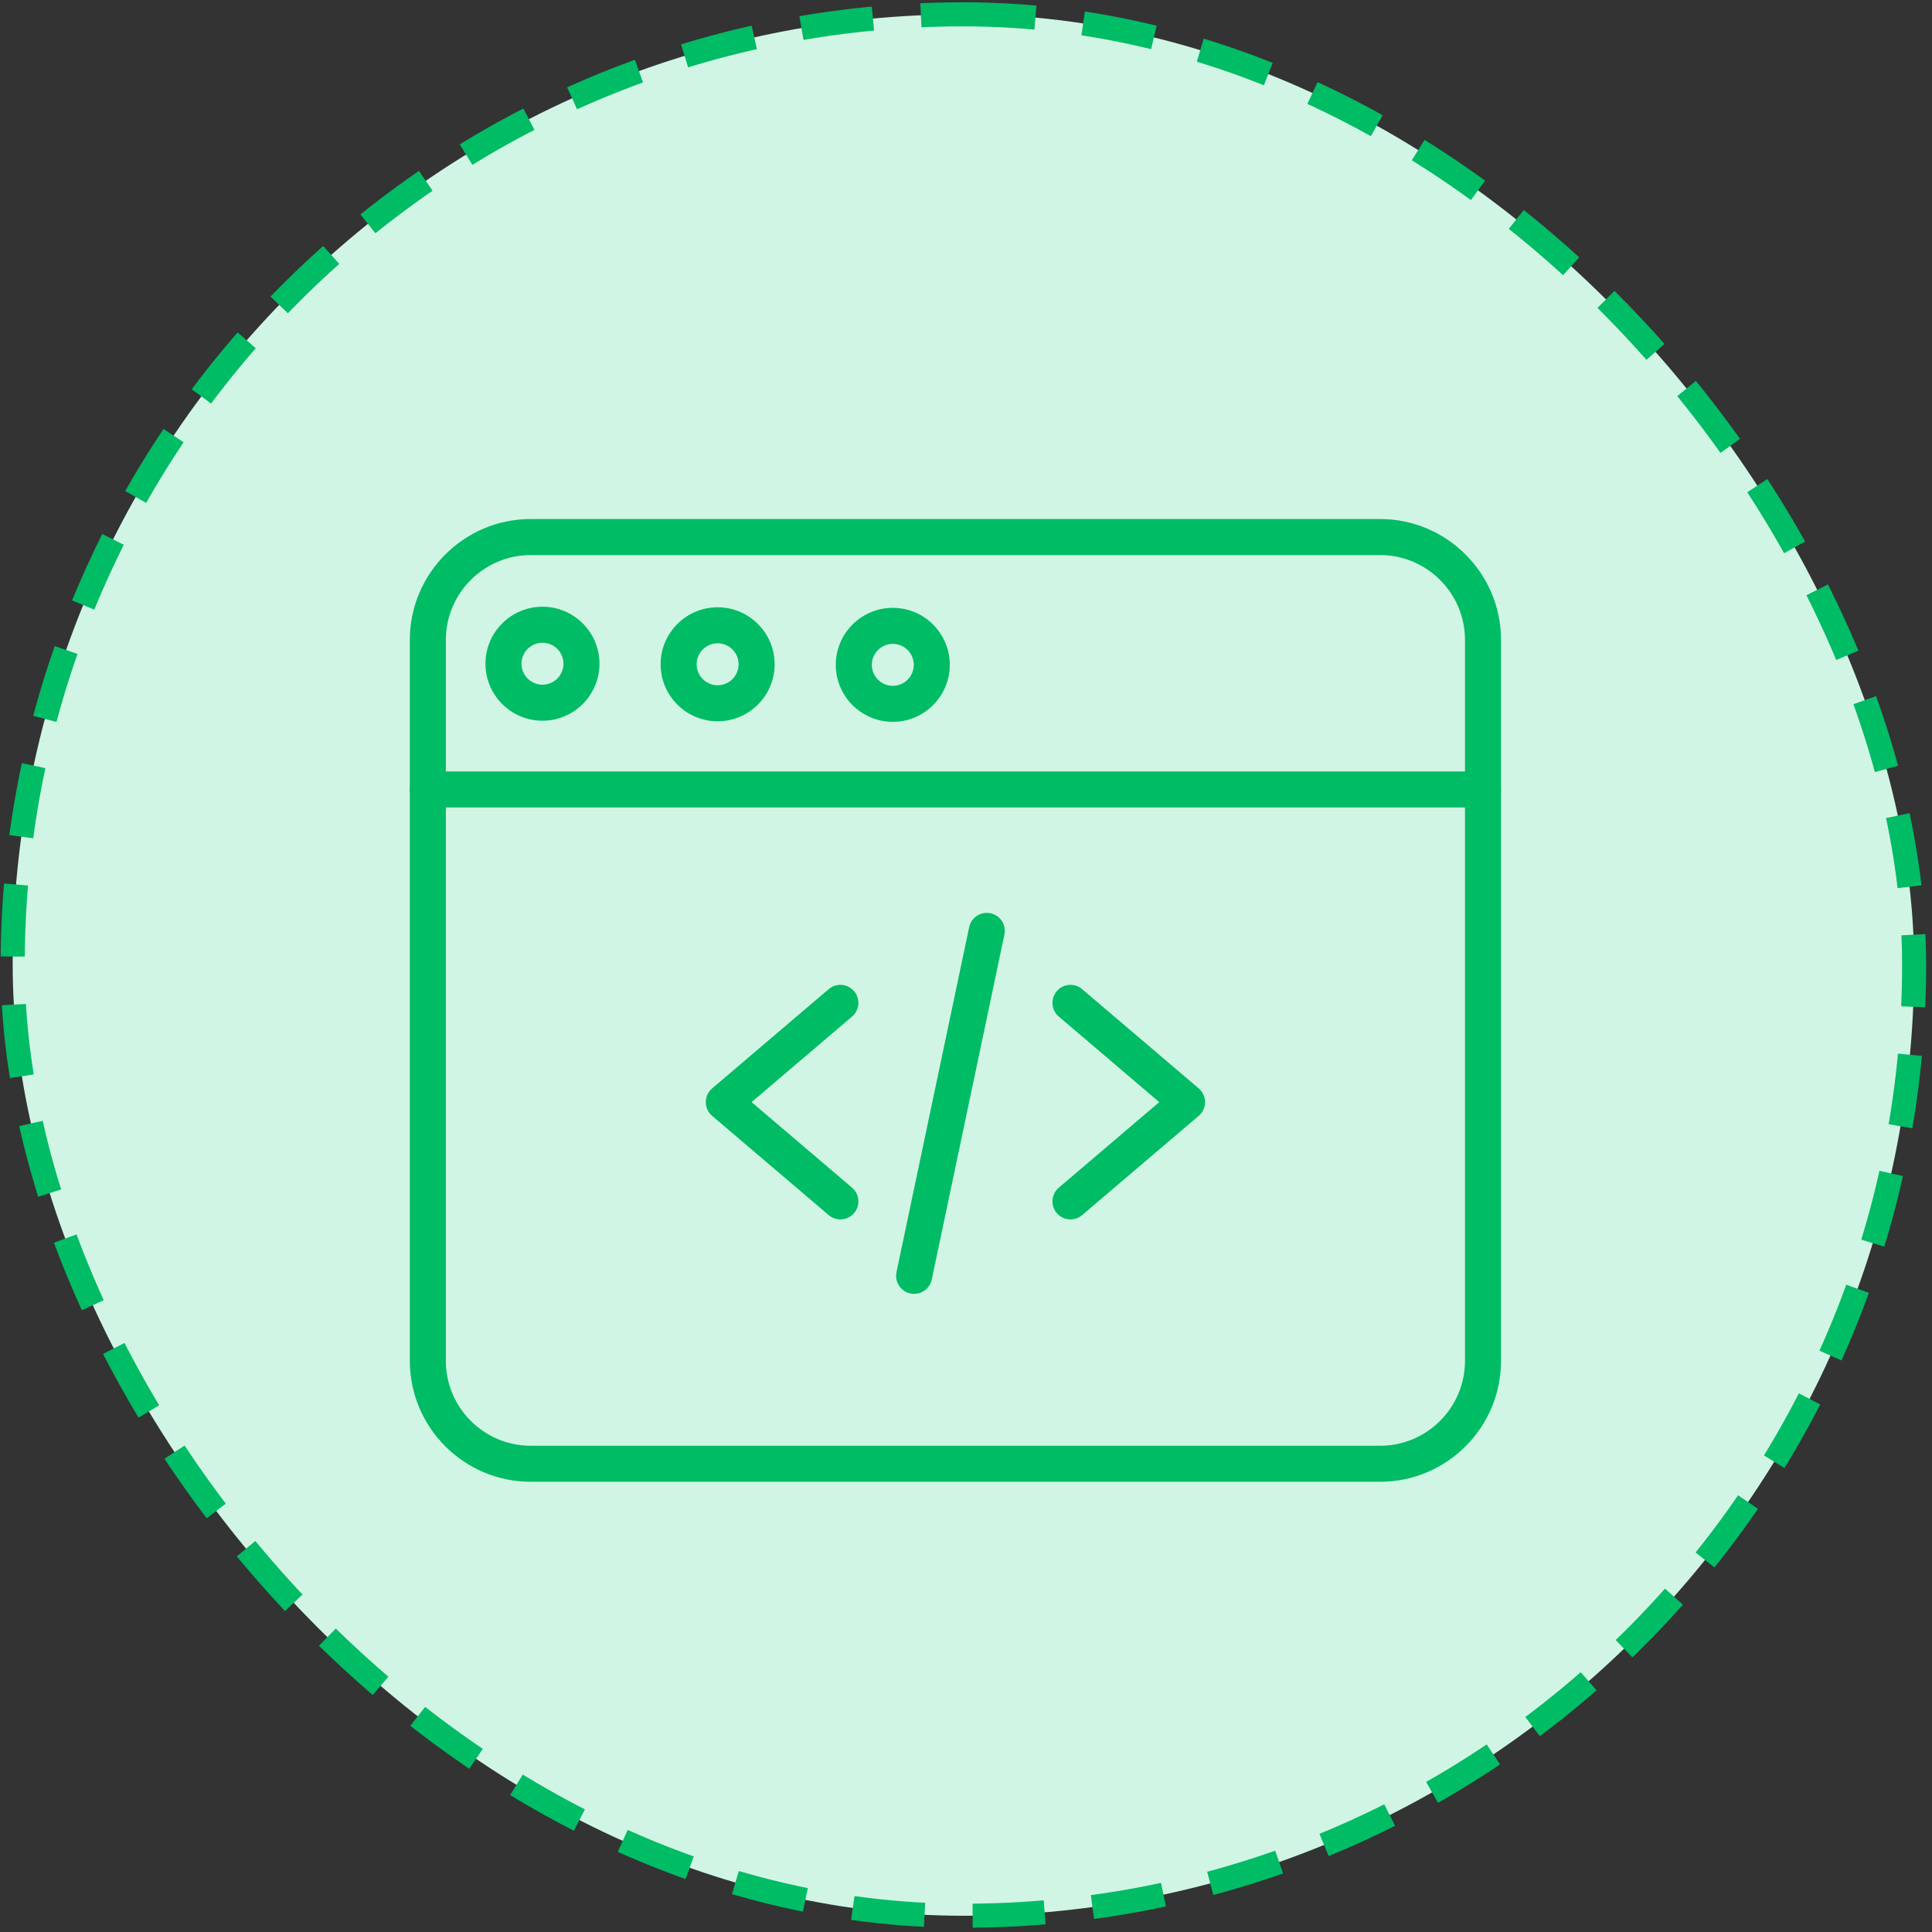 <svg width="90" height="90" viewBox="0 0 90 90" fill="none" xmlns="http://www.w3.org/2000/svg">
<rect x="0" y="0" width="90" height="90" fill="#333333" stroke="none"/>
<rect x="0.591" y="0.667" width="88.576" height="88.576" rx="44.288" fill="#D1F5E4"/>
<rect x="0.591" y="0.667" width="88.576" height="88.576" rx="44.288" stroke="#00BC65" stroke-width="1.121" stroke-dasharray="3.36 2.24"/>
<path d="M39.147 56.805C38.955 56.805 38.762 56.739 38.604 56.604L33.173 51.98C32.986 51.821 32.878 51.587 32.878 51.341C32.878 51.095 32.986 50.862 33.173 50.702L38.604 46.078C38.956 45.778 39.486 45.82 39.787 46.173C40.087 46.526 40.045 47.056 39.692 47.356L35.012 51.341L39.692 55.327C40.045 55.627 40.087 56.157 39.787 56.509C39.621 56.705 39.385 56.805 39.147 56.805Z" fill="#00BC65"/>
<path d="M49.867 56.805C49.63 56.805 49.394 56.705 49.228 56.509C48.927 56.157 48.97 55.627 49.322 55.327L54.002 51.341L49.322 47.356C48.97 47.056 48.927 46.526 49.228 46.173C49.528 45.82 50.058 45.778 50.41 46.078L55.841 50.702C56.028 50.862 56.136 51.095 56.136 51.341C56.136 51.587 56.028 51.821 55.841 51.98L50.41 56.604C50.252 56.739 50.059 56.805 49.867 56.805Z" fill="#00BC65"/>
<path d="M42.585 60.273C42.527 60.273 42.469 60.267 42.41 60.255C41.957 60.159 41.667 59.714 41.762 59.261L45.147 43.191C45.242 42.738 45.687 42.448 46.141 42.543C46.594 42.639 46.885 43.084 46.789 43.538L43.405 59.607C43.321 60.002 42.973 60.273 42.585 60.273Z" fill="#00BC65"/>
<path d="M64.289 69.027H24.726C21.619 69.027 19.091 66.499 19.091 63.392V29.813C19.091 26.706 21.619 24.178 24.726 24.178H64.289C67.395 24.178 69.924 26.706 69.924 29.813V63.392C69.924 66.499 67.395 69.027 64.289 69.027ZM24.726 25.857C22.544 25.857 20.769 27.632 20.769 29.813V63.392C20.769 65.574 22.544 67.349 24.726 67.349H64.289C66.47 67.349 68.245 65.574 68.245 63.392V29.813C68.245 27.632 66.47 25.857 64.289 25.857H24.726Z" fill="#00BC65"/>
<path d="M69.084 37.616H19.93C19.466 37.616 19.091 37.241 19.091 36.777C19.091 36.314 19.466 35.938 19.93 35.938H69.084C69.548 35.938 69.924 36.314 69.924 36.777C69.924 37.241 69.548 37.616 69.084 37.616Z" fill="#00BC65"/>
<path d="M33.43 33.6C31.966 33.6 30.774 32.409 30.774 30.945C30.774 29.48 31.966 28.289 33.43 28.289C34.894 28.289 36.086 29.48 36.086 30.945C36.086 32.409 34.894 33.6 33.43 33.6ZM33.43 29.967C32.891 29.967 32.452 30.406 32.452 30.945C32.452 31.484 32.891 31.922 33.43 31.922C33.969 31.922 34.407 31.484 34.407 30.945C34.407 30.406 33.969 29.967 33.43 29.967Z" fill="#00BC65"/>
<path d="M25.27 33.574C23.806 33.574 22.614 32.383 22.614 30.918C22.614 29.454 23.806 28.263 25.27 28.263C26.735 28.263 27.926 29.454 27.926 30.918C27.926 32.383 26.735 33.574 25.27 33.574ZM25.27 29.941C24.732 29.941 24.293 30.38 24.293 30.918C24.293 31.457 24.732 31.896 25.27 31.896C25.809 31.896 26.248 31.457 26.248 30.918C26.248 30.38 25.809 29.941 25.27 29.941Z" fill="#00BC65"/>
<path d="M41.59 33.626C40.126 33.626 38.934 32.435 38.934 30.97C38.934 29.506 40.126 28.315 41.59 28.315C43.054 28.315 44.245 29.506 44.245 30.97C44.245 32.435 43.054 33.626 41.59 33.626ZM41.59 29.993C41.051 29.993 40.613 30.431 40.613 30.97C40.613 31.509 41.051 31.948 41.59 31.948C42.129 31.948 42.567 31.509 42.567 30.97C42.567 30.431 42.129 29.993 41.59 29.993Z" fill="#00BC65"/>
</svg>

